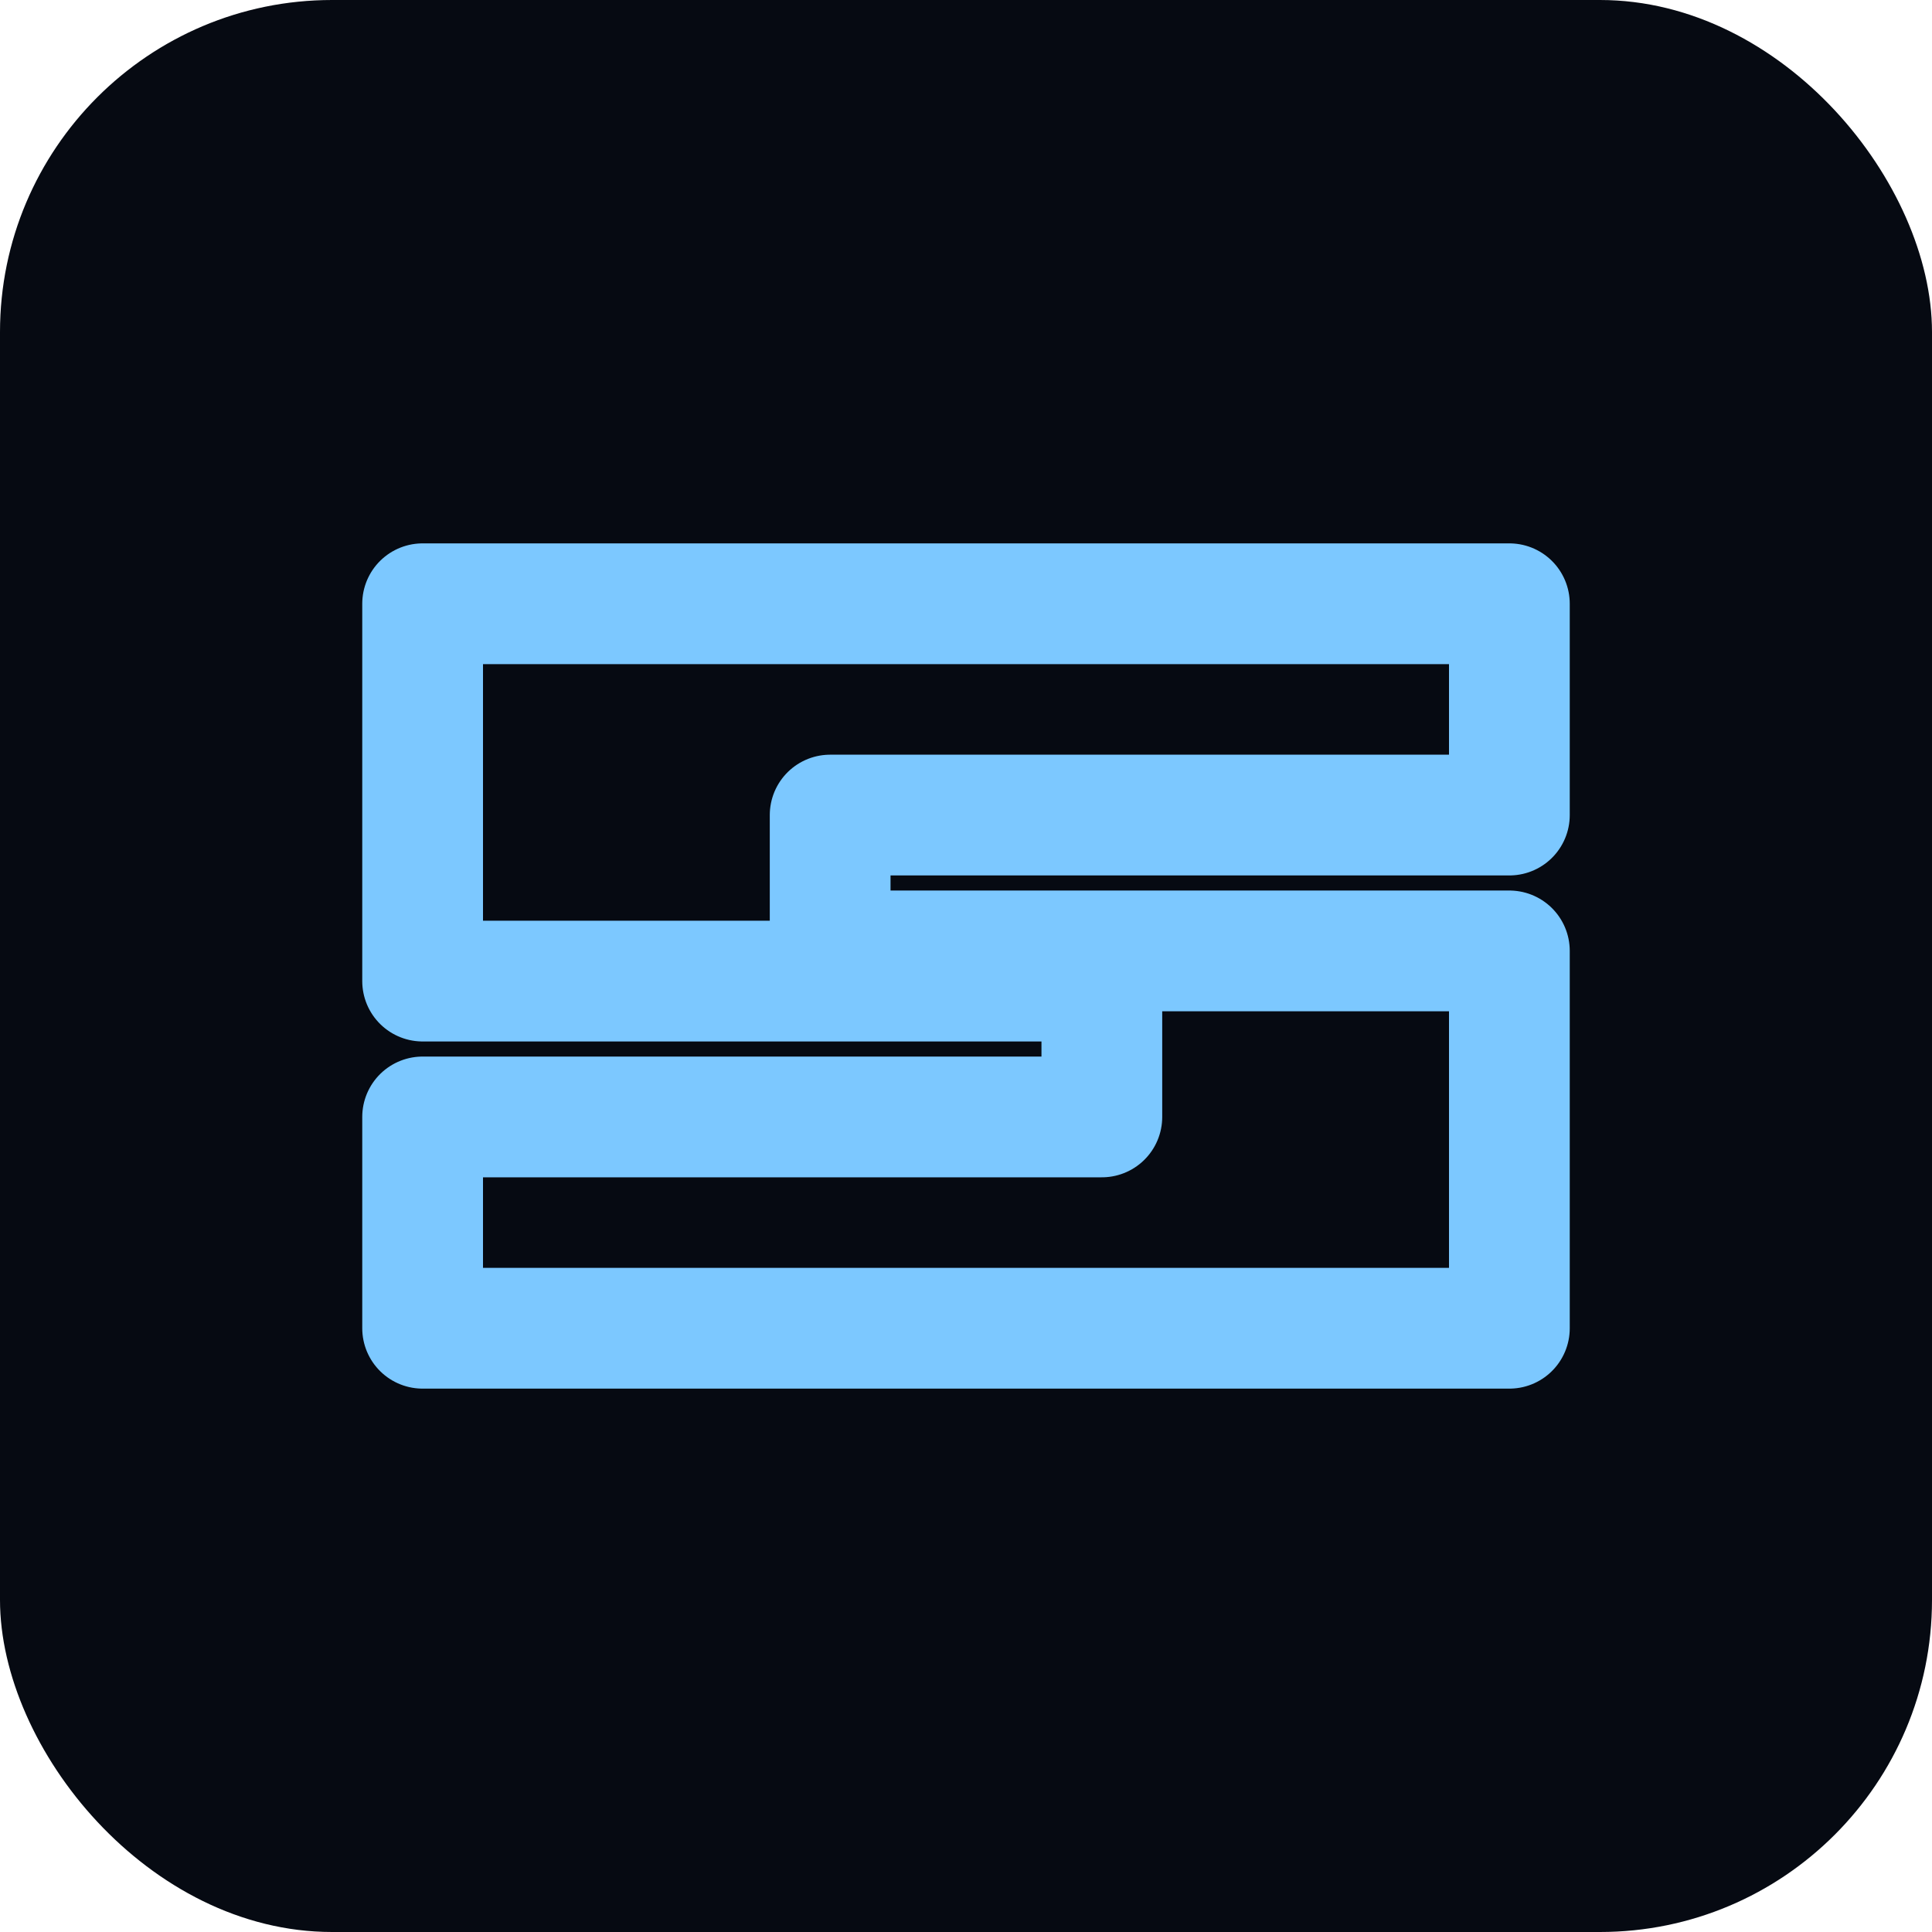 <svg xmlns="http://www.w3.org/2000/svg" viewBox="0 0 128 128">
  <rect width="128" height="128" rx="22" fill="#060a12"/>
  <path d="M28 40h72v14H55v9h45v25H28V74h45v-9H28V40z"
        fill="none" stroke="#7cc8ff" stroke-width="8" stroke-linejoin="round"/>
</svg>
